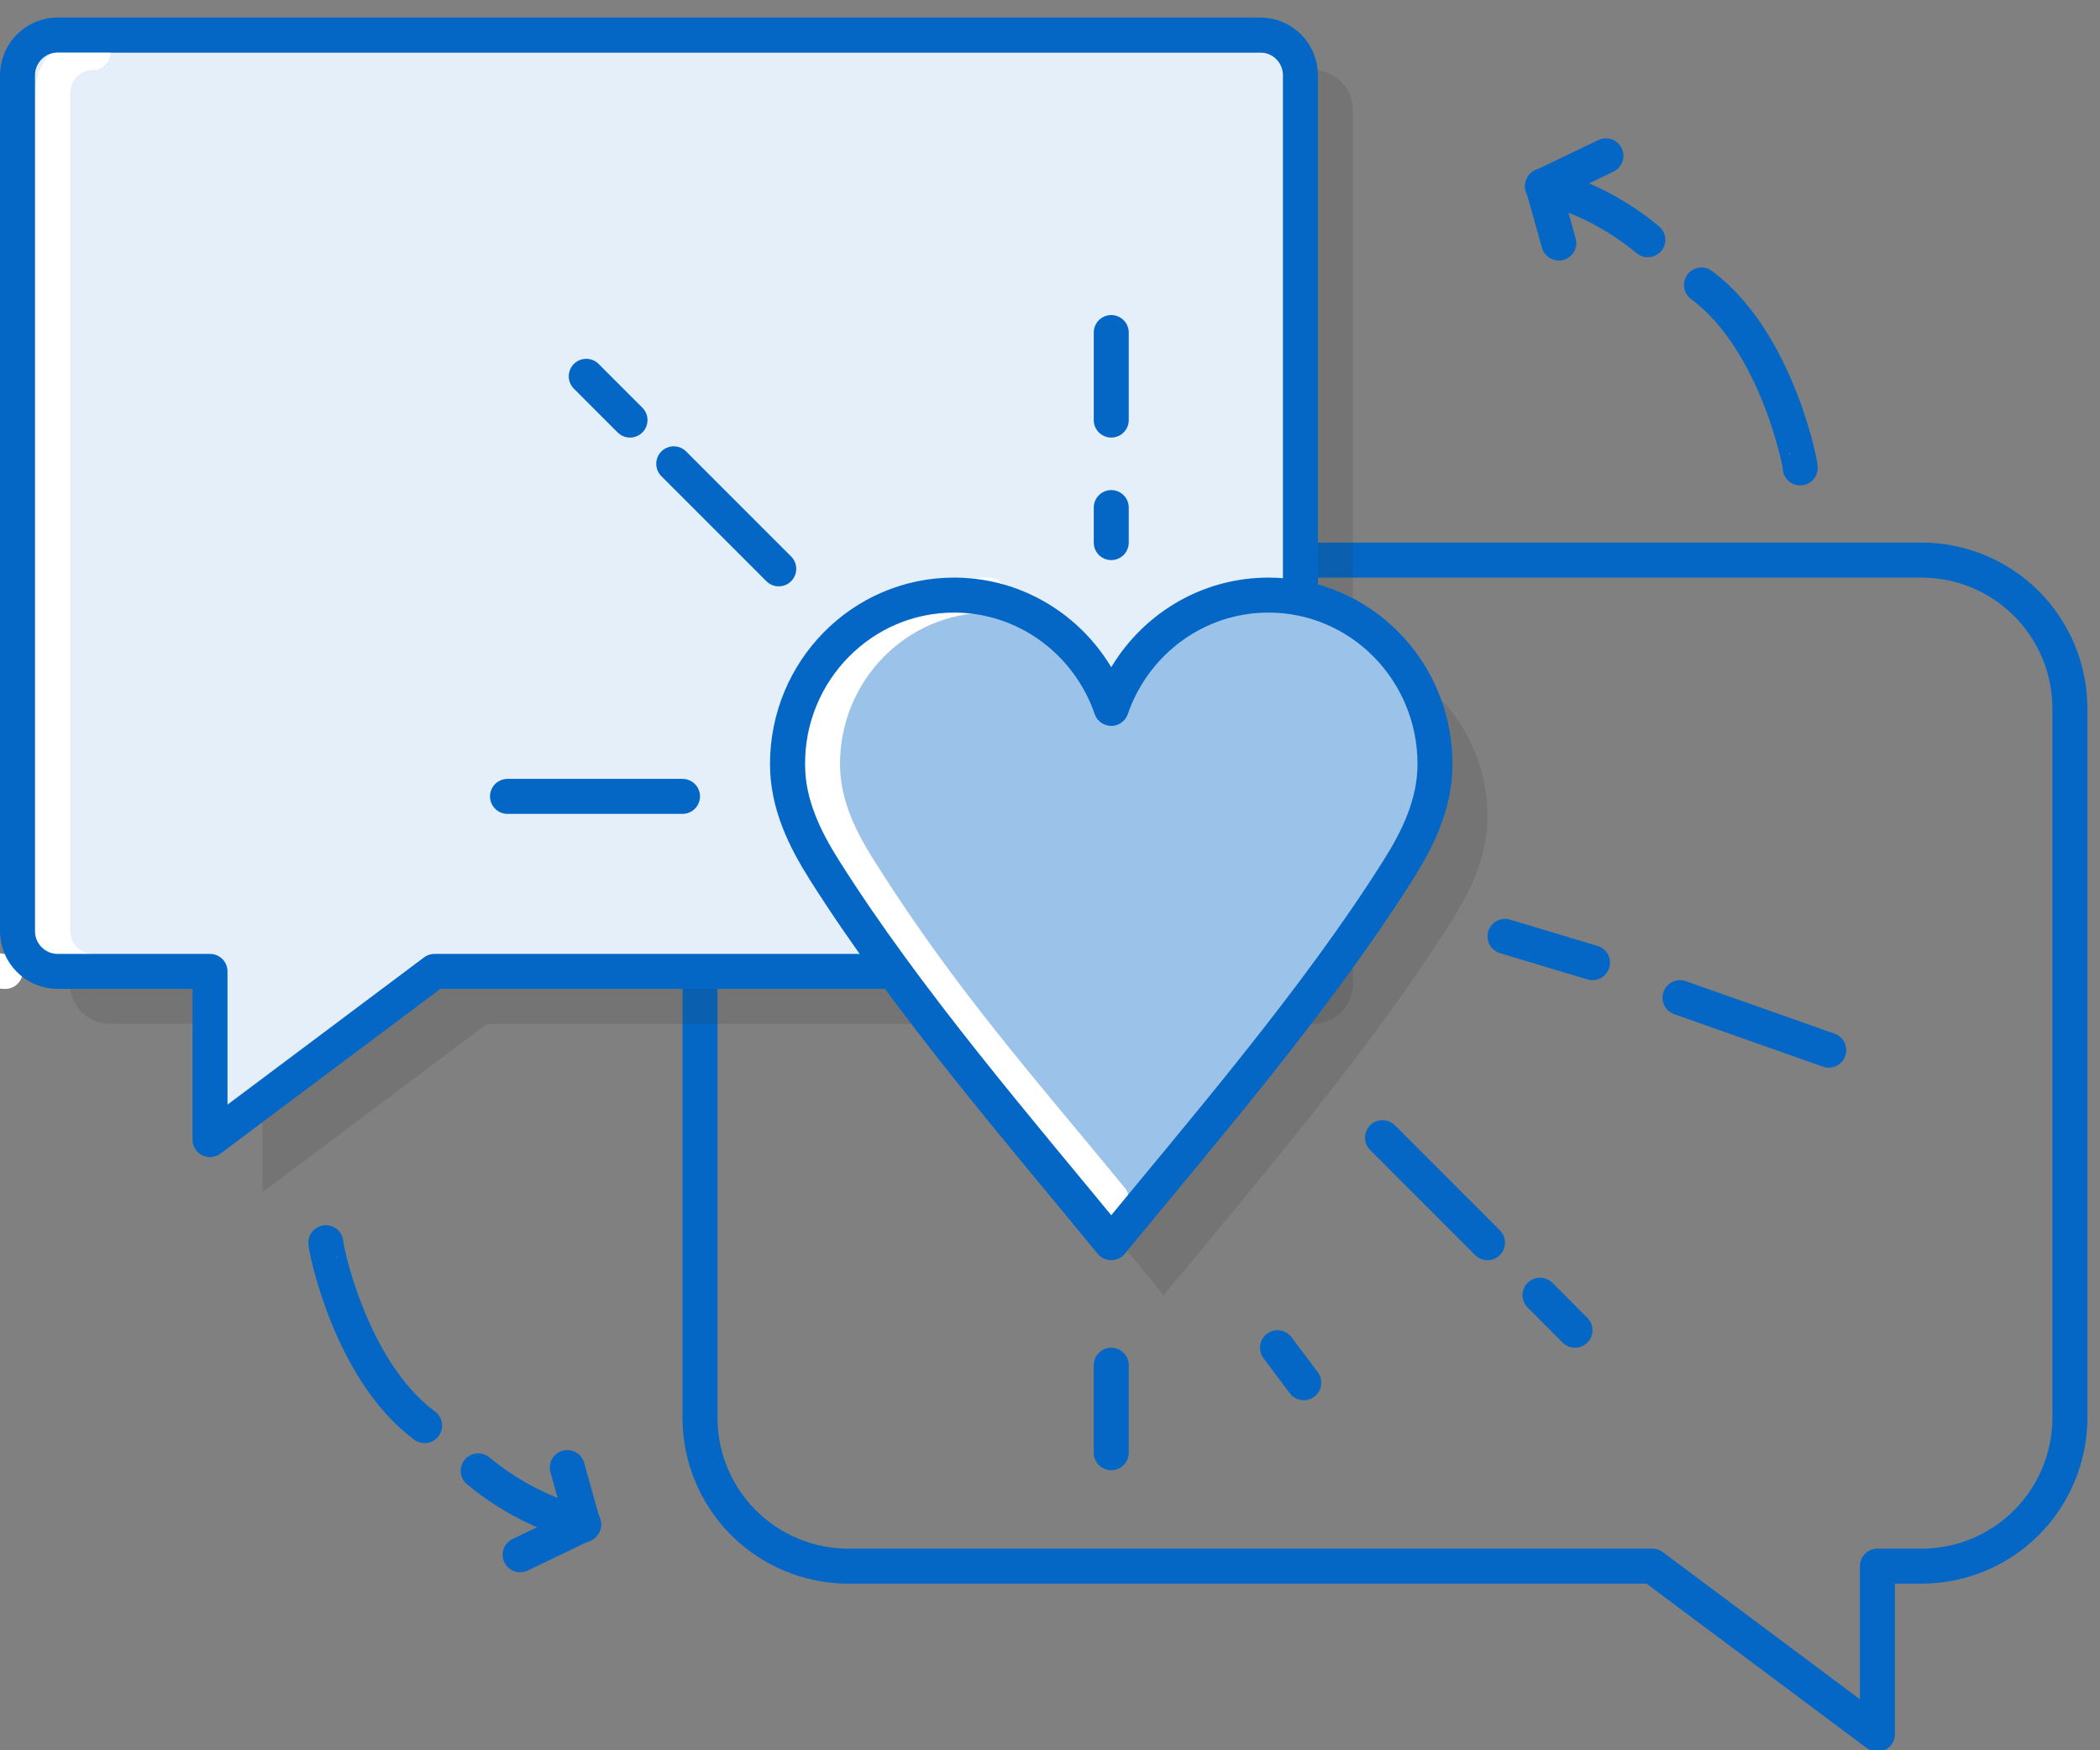 <svg width="120" height="100" viewBox="0 0 120 100" fill="none" xmlns="http://www.w3.org/2000/svg">
<rect x="0" y="0" width="120" height="100" fill="#808080" stroke="none"/>
<g clip-path="url(#clip0_114_9751)">
<path d="M118.28 40.48V81C118.28 82.114 118.06 83.216 117.634 84.245C117.208 85.274 116.583 86.209 115.796 86.996C115.009 87.784 114.074 88.408 113.045 88.835C112.016 89.261 110.913 89.48 109.8 89.48H107.28V99.08L94.42 89.48H48.42C46.181 89.464 44.04 88.564 42.462 86.975C40.885 85.387 40 83.239 40 81V40.48C40 38.231 40.893 36.074 42.483 34.484C44.074 32.893 46.231 32 48.48 32H109.8C112.049 32 114.206 32.893 115.796 34.484C117.386 36.074 118.28 38.231 118.28 40.48V40.48Z" stroke="#0467C6" stroke-width="2" stroke-linecap="round" stroke-linejoin="round"/>
<path d="M4 6.3V56.2C4 56.81 4.242 57.395 4.674 57.826C5.105 58.258 5.69 58.5 6.3 58.5H15V68.11L27.83 58.5H75C75.303 58.501 75.603 58.443 75.883 58.328C76.163 58.213 76.418 58.044 76.633 57.83C76.847 57.616 77.018 57.362 77.134 57.083C77.25 56.803 77.31 56.503 77.31 56.2V6.3C77.31 5.997 77.25 5.697 77.134 5.418C77.018 5.138 76.847 4.884 76.633 4.67C76.418 4.456 76.163 4.287 75.883 4.172C75.603 4.057 75.303 3.999 75 4H6.3C5.69 4 5.105 4.242 4.674 4.674C4.242 5.105 4 5.69 4 6.3Z" fill="#333333" fill-opacity="0.15"/>
<path d="M1 5.3V53.2C1 53.81 1.242 54.395 1.674 54.826C2.105 55.258 2.69 55.5 3.3 55.5H12V65.11L24.83 55.5H72C72.303 55.501 72.603 55.443 72.883 55.328C73.163 55.213 73.418 55.044 73.633 54.83C73.847 54.616 74.018 54.362 74.134 54.083C74.25 53.803 74.31 53.503 74.31 53.2V5.3C74.31 4.997 74.25 4.697 74.134 4.418C74.018 4.138 73.847 3.884 73.633 3.67C73.418 3.456 73.163 3.287 72.883 3.172C72.603 3.057 72.303 2.999 72 3H3.3C2.69 3 2.105 3.242 1.674 3.674C1.242 4.105 1 4.69 1 5.3Z" fill="#E5EFF9"/>
<path d="M5.31 55.5C4.7 55.5 4.115 55.258 3.684 54.826C3.253 54.395 3.01 53.81 3.01 53.2V5.3C3.01 4.69 3.253 4.105 3.684 3.674C4.115 3.242 4.7 3 5.31 3" stroke="white" stroke-width="2" stroke-linecap="round" stroke-linejoin="round"/>
<path d="M0.3 55.5C-0.31 55.5 -0.895 55.258 -1.326 54.826C-1.758 54.395 -2 53.81 -2 53.2V0.3C-2 -0.31 -1.758 -0.895 -1.326 -1.326C-0.895 -1.758 -0.31 -2 0.3 -2" stroke="white" stroke-width="2" stroke-linecap="round" stroke-linejoin="round"/>
<path d="M1 4.3V53.2C1 53.81 1.242 54.395 1.674 54.826C2.105 55.258 2.69 55.5 3.3 55.5H12V65.11L24.83 55.5H72C72.303 55.501 72.603 55.443 72.883 55.328C73.163 55.213 73.418 55.044 73.633 54.83C73.847 54.616 74.018 54.362 74.134 54.083C74.25 53.803 74.31 53.503 74.31 53.2V4.3C74.31 3.997 74.25 3.697 74.134 3.418C74.018 3.138 73.847 2.884 73.633 2.67C73.418 2.456 73.163 2.287 72.883 2.172C72.603 2.057 72.303 1.999 72 2H3.3C2.69 2 2.105 2.242 1.674 2.674C1.242 3.105 1 3.69 1 4.3Z" stroke="#0467C6" stroke-width="2" stroke-linecap="round" stroke-linejoin="round"/>
<path d="M102.869 26.733C102.926 26.692 101.553 19.479 97.227 16.282" stroke="#0467C6" stroke-width="2" stroke-linecap="round" stroke-linejoin="round"/>
<path d="M88.135 10.646L91.767 8.904" stroke="#0467C6" stroke-width="2" stroke-linecap="round" stroke-linejoin="round"/>
<path d="M89.073 13.886L88.157 10.611C90.359 11.192 92.408 12.245 94.162 13.697" stroke="#0467C6" stroke-width="2" stroke-linecap="round" stroke-linejoin="round"/>
<path d="M18.62 71C18.564 71.041 19.937 78.253 24.263 81.45" stroke="#0467C6" stroke-width="2" stroke-linecap="round" stroke-linejoin="round"/>
<path d="M33.355 87.086L29.723 88.829" stroke="#0467C6" stroke-width="2" stroke-linecap="round" stroke-linejoin="round"/>
<path d="M32.417 83.847L33.333 87.121C31.131 86.54 29.082 85.487 27.327 84.036" stroke="#0467C6" stroke-width="2" stroke-linecap="round" stroke-linejoin="round"/>
<path d="M38.5 26.5L44.5 32.5" stroke="#0467C6" stroke-width="2" stroke-linecap="round" stroke-linejoin="round"/>
<path d="M79 65L85 71" stroke="#0467C6" stroke-width="2" stroke-linecap="round" stroke-linejoin="round"/>
<path d="M88 74L90 76" stroke="#0467C6" stroke-width="2" stroke-linecap="round" stroke-linejoin="round"/>
<path d="M33.5 21.5L36 24" stroke="#0467C6" stroke-width="2" stroke-linecap="round" stroke-linejoin="round"/>
<path d="M39 45.5H29" stroke="#0467C6" stroke-width="2" stroke-linecap="round" stroke-linejoin="round"/>
<path d="M86 53.5L91 55" stroke="#0467C6" stroke-width="2" stroke-linecap="round" stroke-linejoin="round"/>
<path d="M96 57L104.5 60" stroke="#0467C6" stroke-width="2" stroke-linecap="round" stroke-linejoin="round"/>
<path d="M63.5 24V19" stroke="#0467C6" stroke-width="2" stroke-linecap="round" stroke-linejoin="round"/>
<path d="M63.5 31V29" stroke="#0467C6" stroke-width="2" stroke-linecap="round" stroke-linejoin="round"/>
<path d="M63.5 83V78" stroke="#0467C6" stroke-width="2" stroke-linecap="round" stroke-linejoin="round"/>
<path d="M74.5 79L73 77" stroke="#0467C6" stroke-width="2" stroke-linecap="round" stroke-linejoin="round"/>
<path d="M57.514 37C60.705 37 63.529 38.594 65.255 41.039C65.777 41.779 66.199 42.597 66.5 43.472C66.801 42.597 67.223 41.779 67.745 41.039C69.471 38.594 72.295 37 75.486 37C80.74 37 85 41.321 85 46.652C85 48.951 84.007 50.942 82.886 52.719C78.22 60.112 71.786 67.565 66.5 74C61.214 67.565 54.78 60.112 50.114 52.719C48.992 50.942 48 48.951 48 46.652C48 41.321 52.26 37 57.514 37Z" fill="#333333" fill-opacity="0.15"/>
<path d="M54.514 34C57.705 34 60.529 35.594 62.255 38.039C62.777 38.779 63.199 39.597 63.5 40.472C63.801 39.597 64.223 38.779 64.745 38.039C66.471 35.594 69.295 34 72.486 34C77.74 34 82 38.321 82 43.652C82 45.951 81.007 47.942 79.886 49.719C75.22 57.112 68.786 64.565 63.5 71C58.214 64.565 51.78 57.112 47.114 49.719C45.992 47.942 45 45.951 45 43.652C45 38.321 49.26 34 54.514 34Z" fill="#9BC2E8"/>
<path d="M56.514 34C51.26 34 47 38.321 47 43.652C47 45.951 47.992 47.942 49.114 49.719C53.78 57.112 58.214 62.065 63.5 68.5" stroke="white" stroke-width="2" stroke-linecap="round" stroke-linejoin="round"/>
<path d="M54.514 34C57.705 34 60.529 35.594 62.255 38.039C62.777 38.779 63.199 39.597 63.5 40.472C63.801 39.597 64.223 38.779 64.745 38.039C66.471 35.594 69.295 34 72.486 34C77.74 34 82 38.321 82 43.652C82 45.951 81.007 47.942 79.886 49.719C75.22 57.112 68.786 64.565 63.5 71C58.214 64.565 51.78 57.112 47.114 49.719C45.992 47.942 45 45.951 45 43.652C45 38.321 49.26 34 54.514 34Z" stroke="#0467C6" stroke-width="2" stroke-linecap="round" stroke-linejoin="round"/>
</g>
<defs>
<clipPath id="clip0_114_9751">
<rect width="120" height="100" fill="white"/>
</clipPath>
</defs>
</svg>
